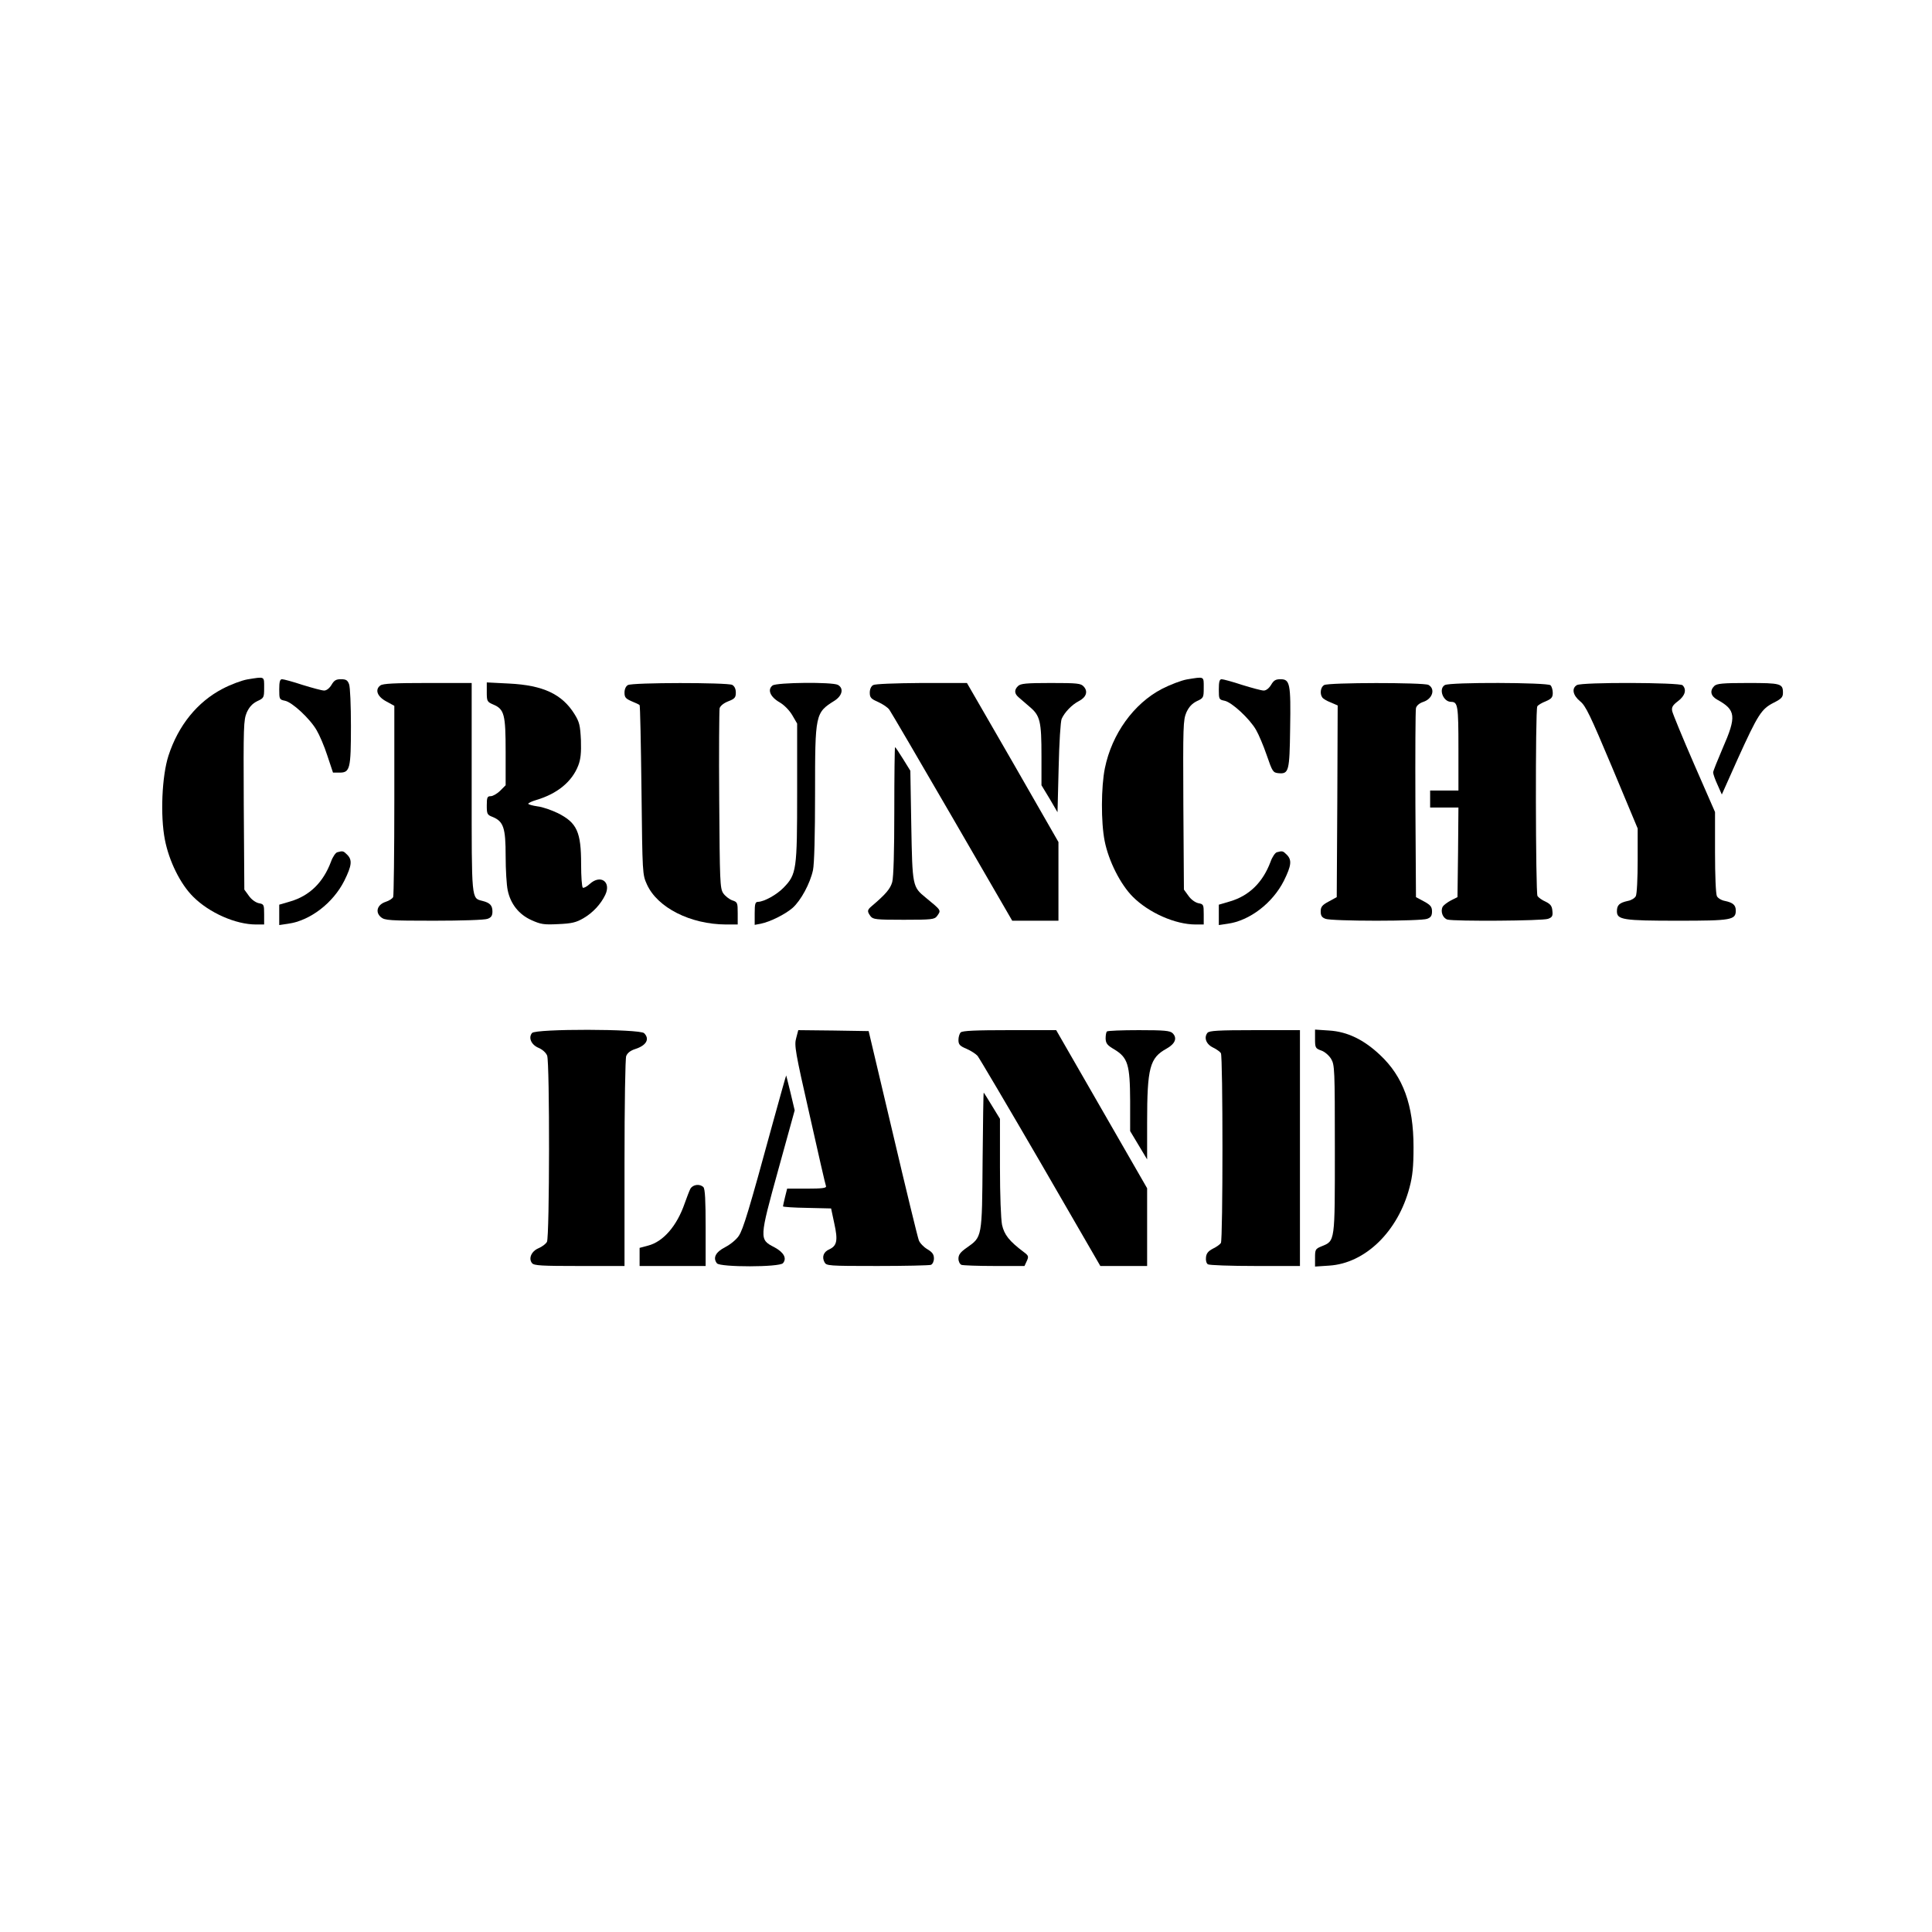 <?xml version="1.0" standalone="no"?>
<!DOCTYPE svg PUBLIC "-//W3C//DTD SVG 20010904//EN"
 "http://www.w3.org/TR/2001/REC-SVG-20010904/DTD/svg10.dtd">
<svg version="1.0" xmlns="http://www.w3.org/2000/svg"
 width="1024pt" height="1024pt" viewBox="0 0 1024 1024"
 preserveAspectRatio="xMidYMid meet">
<g transform="translate(0,1024) scale(0.1,-0.1)"
fill="#000000" stroke="none">
<path d="M1311 6639 c-29 -5 -88 -27 -130 -49 -135 -70 -236 -195 -288 -355
-35 -108 -44 -319 -19 -446 22 -113 82 -235 150 -302 85 -85 225 -147 333
-147 l43 0 0 54 c0 51 -1 54 -29 59 -17 4 -39 20 -52 39 l-24 33 -3 448 c-2
421 -1 450 16 491 14 30 30 47 56 60 35 16 36 19 36 71 0 62 5 59 -89 44z"/>
<path d="M6291 6639 c-29 -5 -89 -28 -132 -50 -150 -78 -266 -239 -303 -421
-20 -99 -21 -286 -1 -386 21 -106 84 -230 149 -295 85 -85 225 -147 333 -147
l43 0 0 54 c0 51 -1 54 -29 59 -17 4 -39 20 -52 39 l-24 33 -3 448 c-2 421 -1
450 16 491 14 30 30 47 56 60 35 16 36 19 36 71 0 62 5 59 -89 44z"/>
<path d="M1480 6586 c0 -52 1 -54 30 -60 38 -7 133 -95 168 -156 15 -25 41
-85 57 -135 l30 -90 35 0 c55 0 60 20 60 247 0 108 -4 208 -10 222 -8 21 -16
26 -43 26 -26 0 -36 -6 -50 -30 -11 -18 -26 -30 -39 -30 -12 0 -63 14 -115 30
-51 17 -100 30 -108 30 -11 0 -15 -13 -15 -54z"/>
<path d="M6460 6586 c0 -52 1 -54 30 -60 38 -7 133 -95 167 -154 14 -24 40
-85 57 -135 30 -87 33 -92 62 -95 55 -5 59 9 62 237 4 238 -1 261 -51 261 -26
0 -36 -6 -50 -30 -11 -18 -26 -30 -39 -30 -12 0 -63 14 -115 30 -51 17 -100
30 -108 30 -11 0 -15 -13 -15 -54z"/>
<path d="M2016 6607 c-30 -22 -17 -59 32 -85 l42 -23 0 -499 c0 -274 -3 -505
-6 -514 -3 -8 -21 -20 -40 -26 -45 -15 -57 -55 -24 -82 20 -16 45 -18 280 -18
144 0 270 4 284 10 20 7 26 17 26 39 0 32 -13 46 -53 56 -59 15 -57 -1 -57
602 l0 553 -233 0 c-176 0 -238 -3 -251 -13z"/>
<path d="M2580 6572 c0 -49 2 -52 34 -66 59 -25 66 -52 66 -251 l0 -177 -29
-29 c-16 -16 -39 -29 -50 -29 -18 0 -21 -6 -21 -49 0 -45 2 -50 31 -61 58 -24
69 -58 69 -207 0 -73 5 -155 11 -182 15 -72 59 -128 126 -158 49 -22 65 -25
142 -21 72 3 95 9 133 31 50 29 92 74 116 124 33 69 -25 110 -82 58 -15 -14
-32 -23 -37 -20 -5 4 -9 59 -9 124 0 172 -22 220 -123 271 -33 16 -81 33 -108
36 -27 4 -49 10 -49 14 0 4 19 13 43 20 111 33 189 97 222 183 13 34 16 67 14
134 -4 79 -8 96 -34 138 -66 106 -166 153 -347 162 l-118 6 0 -51z"/>
<path d="M3328 6609 c-11 -6 -18 -22 -18 -40 0 -25 6 -32 38 -46 20 -8 39 -17
42 -20 3 -2 7 -206 10 -451 5 -445 5 -447 29 -500 56 -123 230 -211 419 -212
l62 0 0 59 c0 56 -1 60 -29 69 -16 6 -38 23 -48 38 -17 26 -18 63 -21 494 -2
256 0 474 2 486 4 13 21 27 46 37 34 13 40 20 40 46 0 20 -7 34 -19 41 -26 13
-530 13 -553 -1z"/>
<path d="M4095 6607 c-29 -22 -13 -61 38 -90 25 -15 52 -43 67 -69 l25 -43 0
-365 c0 -411 -3 -434 -72 -505 -37 -38 -103 -74 -135 -75 -15 0 -18 -10 -18
-61 l0 -61 32 6 c50 10 130 50 169 84 44 39 93 130 108 200 7 33 11 187 11
408 0 421 1 426 103 490 42 27 50 66 18 84 -30 16 -323 13 -346 -3z"/>
<path d="M4628 6609 c-11 -6 -18 -22 -18 -40 0 -26 6 -33 45 -50 24 -11 51
-29 59 -41 8 -11 158 -267 333 -569 l318 -549 123 0 122 0 0 209 0 208 -242
422 -243 421 -240 0 c-144 -1 -247 -5 -257 -11z"/>
<path d="M5396 6604 c-21 -20 -20 -40 2 -59 9 -8 36 -31 59 -51 56 -47 63 -76
63 -262 l0 -154 43 -71 42 -72 6 235 c3 134 10 246 16 260 15 34 54 75 91 94
39 20 50 51 26 77 -15 17 -32 19 -175 19 -130 0 -160 -3 -173 -16z"/>
<path d="M7018 6609 c-18 -10 -24 -45 -10 -65 4 -7 24 -19 45 -27 l37 -16 -2
-508 -3 -508 -42 -23 c-36 -19 -43 -29 -43 -53 0 -22 6 -32 26 -39 14 -6 135
-10 269 -10 134 0 255 4 269 10 20 7 26 17 26 39 0 24 -7 34 -42 53 l-43 23
-3 490 c-1 270 0 500 3 512 3 13 18 26 39 33 49 16 65 69 27 90 -26 13 -530
13 -553 -1z"/>
<path d="M7658 6609 c-35 -20 -9 -89 33 -89 36 0 39 -20 39 -247 l0 -223 -75
0 -75 0 0 -45 0 -45 75 0 75 0 -2 -237 -3 -238 -34 -17 c-19 -10 -39 -25 -44
-33 -14 -25 0 -62 25 -69 39 -10 505 -7 533 4 22 8 26 15 23 42 -2 26 -10 36
-36 49 -19 8 -38 22 -43 30 -10 17 -12 989 -1 1005 4 7 24 19 45 27 30 13 37
21 37 44 0 16 -5 34 -12 41 -15 15 -534 17 -560 1z"/>
<path d="M8358 6609 c-29 -17 -22 -54 17 -86 30 -24 53 -73 170 -351 l135
-323 0 -170 c0 -94 -4 -179 -10 -189 -5 -10 -24 -22 -42 -25 -45 -10 -58 -22
-58 -55 0 -45 33 -50 324 -50 283 0 306 4 306 54 0 29 -15 42 -58 51 -18 3
-37 15 -42 25 -6 11 -10 110 -10 232 l0 214 -111 254 c-61 140 -113 267 -116
281 -4 20 2 31 31 53 37 28 47 61 24 84 -15 15 -534 17 -560 1z"/>
<path d="M9086 6604 c-25 -25 -19 -53 15 -72 100 -55 104 -88 29 -259 -27 -63
-50 -120 -50 -127 0 -8 10 -37 23 -65 l23 -52 84 188 c108 238 126 265 190
298 42 21 50 30 50 53 0 49 -11 52 -186 52 -134 0 -165 -3 -178 -16z"/>
<path d="M4740 5943 c0 -216 -4 -352 -11 -378 -10 -36 -35 -65 -108 -127 -25
-21 -26 -28 -7 -54 13 -17 28 -19 176 -19 148 0 163 2 176 19 23 32 25 29 -59
98 -71 58 -71 60 -77 383 l-5 290 -39 63 c-21 34 -40 62 -42 62 -2 0 -4 -152
-4 -337z"/>
<path d="M1788 5723 c-9 -2 -25 -25 -34 -51 -41 -109 -113 -180 -216 -210
l-58 -17 0 -54 0 -54 47 7 c116 16 238 109 298 228 40 81 43 110 15 138 -20
20 -23 21 -52 13z"/>
<path d="M6768 5723 c-9 -2 -25 -25 -34 -51 -41 -109 -113 -180 -216 -210
l-58 -17 0 -54 0 -54 47 7 c116 16 238 109 298 228 40 81 43 110 15 138 -20
20 -23 21 -52 13z"/>
<path d="M2820 4765 c-21 -25 -4 -63 35 -79 21 -9 39 -26 45 -41 14 -37 13
-960 -1 -987 -6 -11 -26 -26 -45 -34 -38 -16 -54 -55 -34 -79 10 -13 52 -15
251 -15 l239 0 0 544 c0 315 4 555 9 569 7 17 23 29 48 37 59 19 78 53 47 84
-23 23 -575 24 -594 1z"/>
<path d="M4220 4738 c-11 -38 -5 -73 71 -407 45 -201 84 -372 87 -378 3 -10
-21 -13 -101 -13 l-105 0 -11 -44 c-6 -25 -11 -47 -11 -50 0 -3 57 -7 127 -8
l128 -3 17 -80 c20 -90 14 -118 -27 -137 -30 -13 -40 -40 -25 -68 10 -19 19
-20 280 -20 147 0 275 3 284 6 9 4 16 18 16 34 0 21 -8 33 -35 49 -19 11 -40
33 -45 47 -6 15 -68 270 -138 568 l-128 541 -187 3 -186 2 -11 -42z"/>
<path d="M5092 4768 c-7 -7 -12 -25 -12 -40 0 -24 7 -32 43 -47 23 -10 49 -27
58 -37 9 -11 159 -265 334 -566 l317 -548 124 0 124 0 0 206 0 206 -241 419
-241 419 -247 0 c-179 0 -250 -3 -259 -12z"/>
<path d="M5867 4773 c-4 -3 -7 -20 -7 -37 1 -26 8 -36 46 -58 72 -44 83 -80
84 -273 l0 -160 45 -75 45 -75 0 195 c0 292 14 343 103 392 46 26 58 56 32 82
-14 13 -42 16 -179 16 -89 0 -166 -3 -169 -7z"/>
<path d="M6400 4766 c-20 -25 -8 -60 29 -78 19 -9 38 -23 42 -30 11 -17 11
-989 0 -1006 -4 -7 -23 -21 -42 -30 -25 -13 -35 -25 -37 -46 -2 -16 2 -32 10
-37 7 -5 120 -9 251 -9 l237 0 0 625 0 625 -239 0 c-196 0 -241 -3 -251 -14z"/>
<path d="M6970 4733 c0 -46 2 -50 33 -61 18 -6 41 -26 52 -44 19 -32 20 -53
20 -478 0 -498 2 -486 -71 -516 -32 -13 -34 -17 -34 -60 l0 -47 75 5 c191 12
365 181 426 415 16 60 21 109 21 213 0 224 -55 374 -178 489 -86 81 -173 123
-269 129 l-75 5 0 -50z"/>
<path d="M4096 4288 c-127 -466 -157 -563 -180 -598 -13 -20 -45 -46 -72 -60
-51 -26 -67 -57 -44 -86 18 -21 332 -21 350 1 22 26 4 58 -47 85 -79 41 -79
44 22 410 l87 315 -22 93 c-12 50 -23 92 -23 92 -1 0 -33 -114 -71 -252z"/>
<path d="M5208 4089 c-3 -412 -2 -404 -84 -462 -33 -23 -44 -37 -44 -58 0 -15
7 -29 16 -33 9 -3 87 -6 175 -6 l159 0 12 26 c11 24 10 29 -16 48 -77 58 -103
91 -115 144 -6 32 -11 155 -11 307 l0 255 -41 67 c-23 38 -43 70 -45 72 -2 2
-4 -160 -6 -360z"/>
<path d="M3659 3939 c-6 -12 -19 -46 -30 -77 -41 -119 -113 -203 -194 -224
l-45 -12 0 -48 0 -48 175 0 175 0 0 203 c0 145 -3 206 -12 215 -19 19 -56 14
-69 -9z"/>
</g>
</svg>
